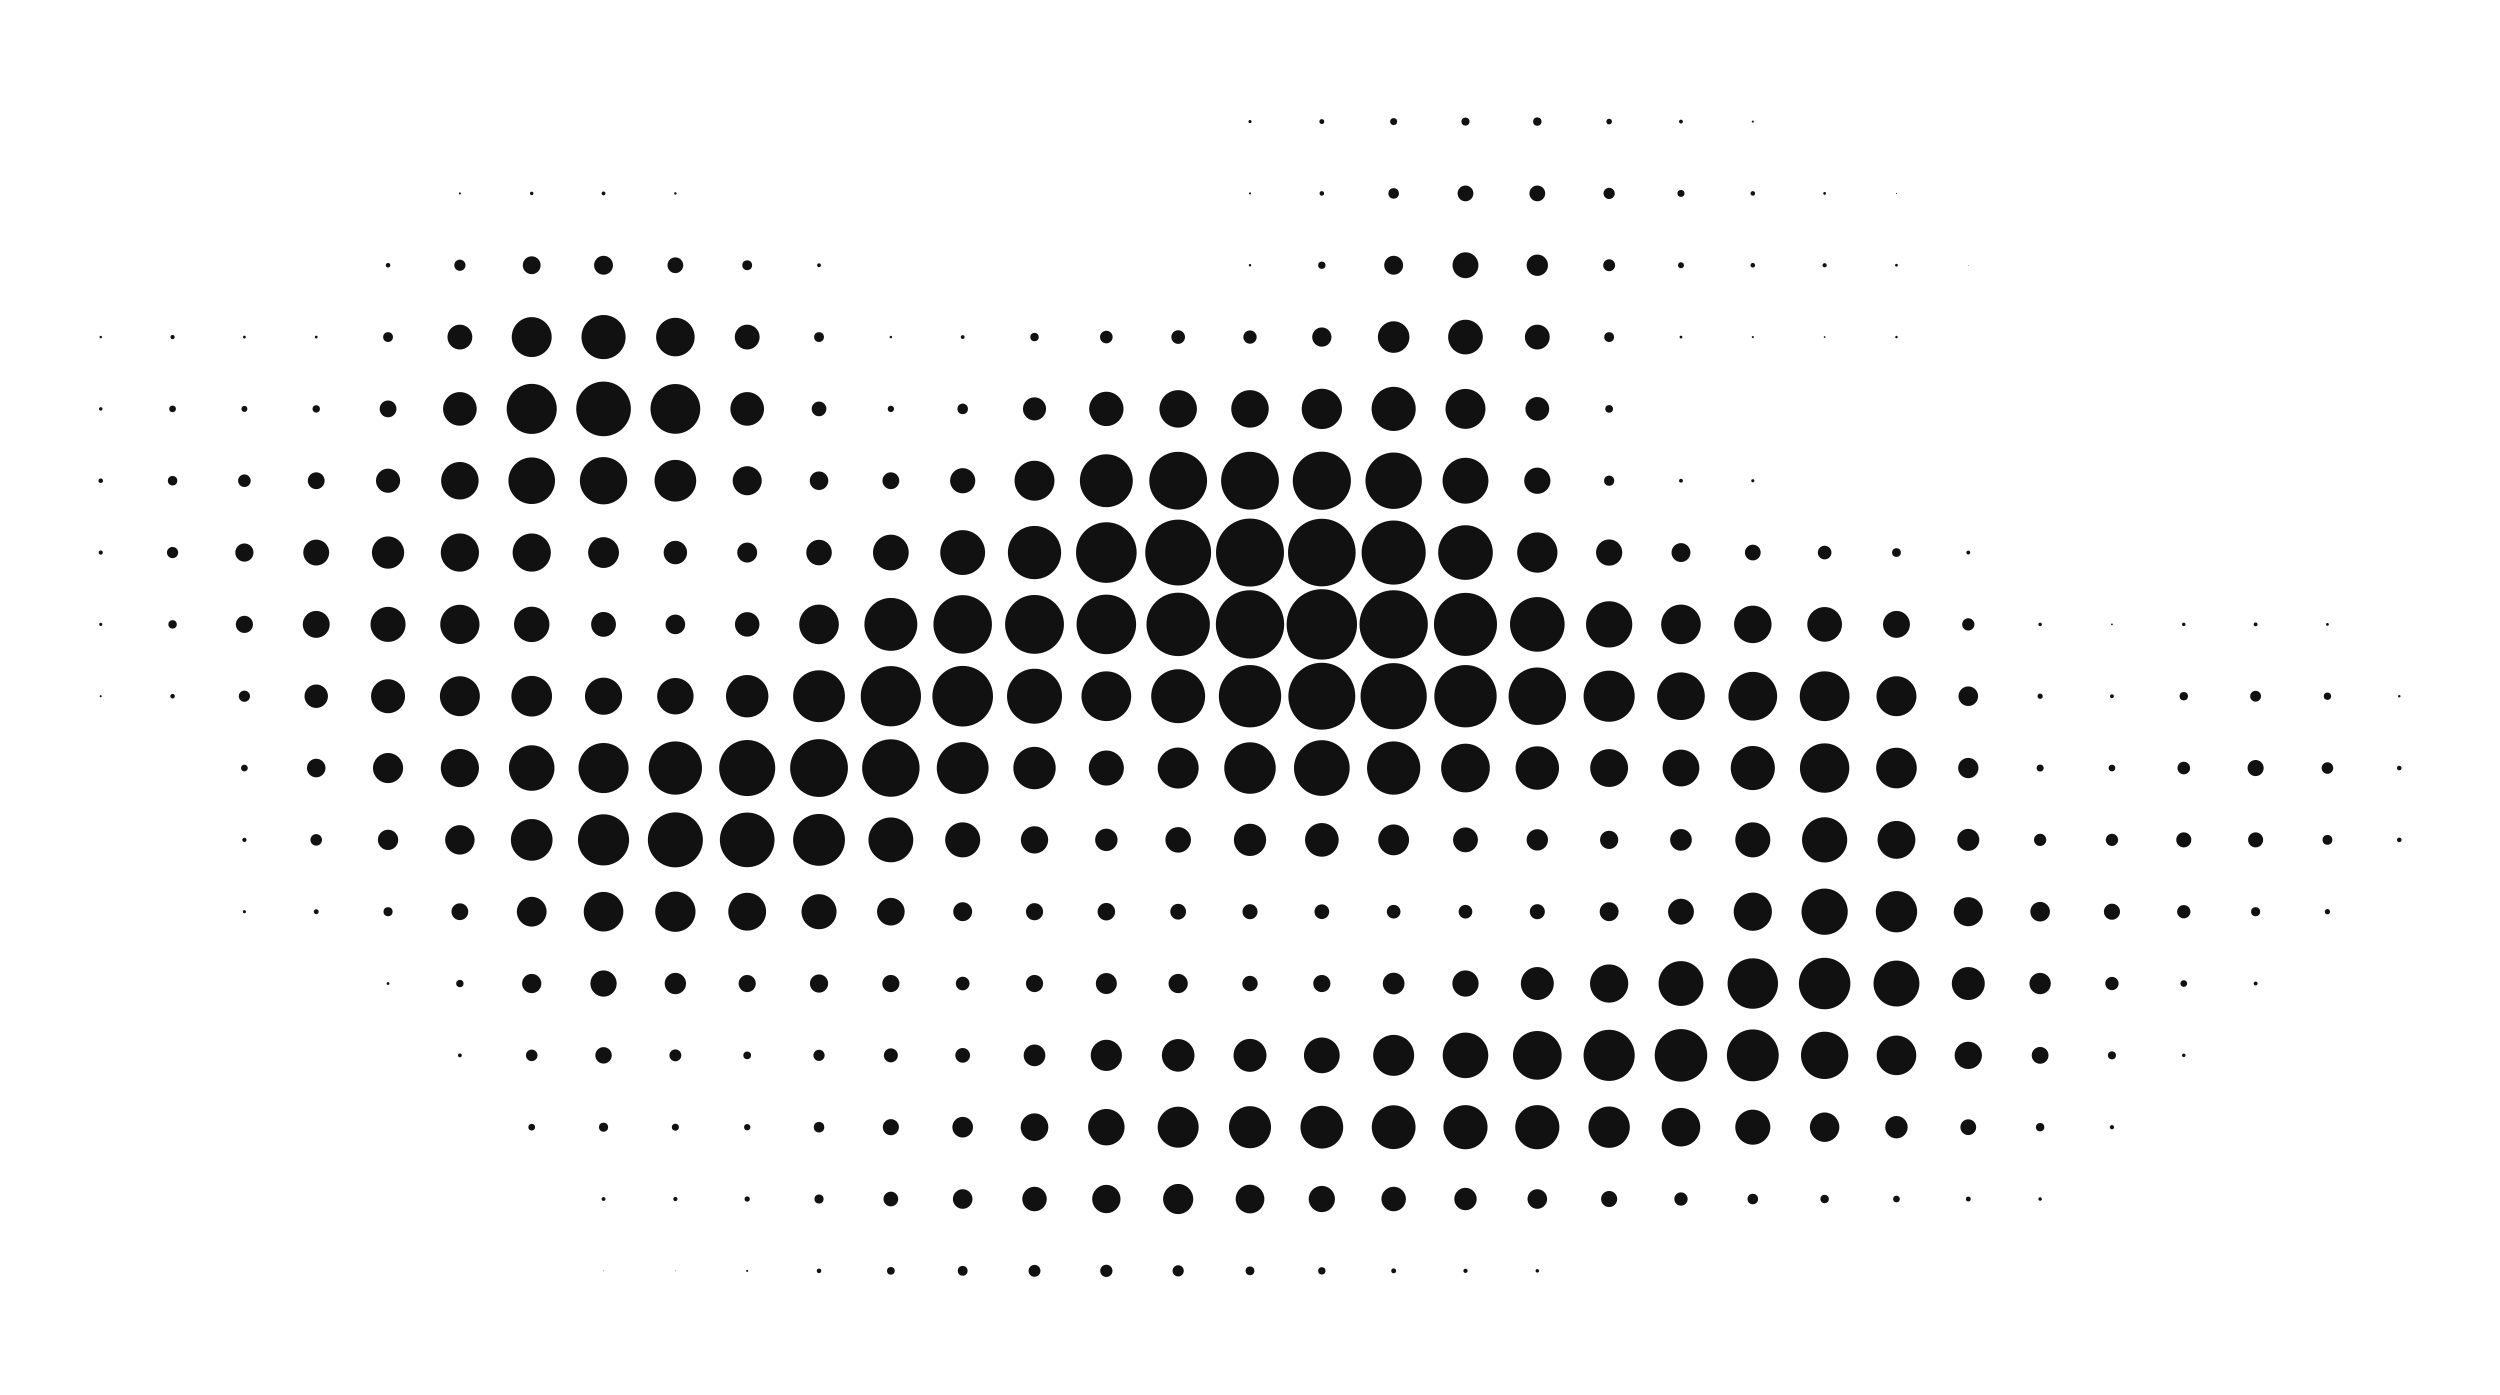 <?xml version="1.0" encoding="utf-8"?>
<!-- Generator: Adobe Illustrator 26.3.1, SVG Export Plug-In . SVG Version: 6.00 Build 0)  -->
<svg version="1.1" id="Ebene_1" xmlns="http://www.w3.org/2000/svg" xmlns:xlink="http://www.w3.org/1999/xlink" x="0px" y="0px"
	 viewBox="0 0 1427 796" style="enable-background:new 0 0 1427 796;" xml:space="preserve">
<style type="text/css">
	.st0{fill:#111111;}
</style>
<g>
	<g transform="translate(738,82)">
		<circle class="st0" cx="-24.5" cy="-12.6" r="0.9"/>
	</g>
	<g transform="translate(779,82)">
		<circle class="st0" cx="-24.5" cy="-12.6" r="1.4"/>
	</g>
	<g transform="translate(820,82)">
		<circle class="st0" cx="-24.5" cy="-12.6" r="2"/>
	</g>
	<g transform="translate(861,82)">
		<circle class="st0" cx="-24.5" cy="-12.6" r="2.3"/>
	</g>
	<g transform="translate(902,82)">
		<circle class="st0" cx="-24.5" cy="-12.6" r="2.4"/>
	</g>
	<g transform="translate(943,82)">
		<circle class="st0" cx="-24.5" cy="-12.6" r="1.6"/>
	</g>
	<g transform="translate(984,82)">
		<circle class="st0" cx="-24.5" cy="-12.6" r="1.1"/>
	</g>
	<g transform="translate(1025,82)">
		<circle class="st0" cx="-24.5" cy="-12.6" r="0.6"/>
	</g>
	<g transform="translate(287,123)">
		<circle class="st0" cx="-24.5" cy="-12.6" r="0.6"/>
	</g>
	<g transform="translate(328,123)">
		<circle class="st0" cx="-24.5" cy="-12.6" r="1"/>
	</g>
	<g transform="translate(369,123)">
		<circle class="st0" cx="-24.5" cy="-12.6" r="1.1"/>
	</g>
	<g transform="translate(410,123)">
		<circle class="st0" cx="-24.5" cy="-12.6" r="0.7"/>
	</g>
	<g transform="translate(738,123)">
		<circle class="st0" cx="-24.5" cy="-12.6" r="0.6"/>
	</g>
	<g transform="translate(779,123)">
		<circle class="st0" cx="-24.5" cy="-12.6" r="1.3"/>
	</g>
	<g transform="translate(820,123)">
		<circle class="st0" cx="-24.5" cy="-12.6" r="3"/>
	</g>
	<g transform="translate(861,123)">
		<circle class="st0" cx="-24.5" cy="-12.6" r="4.5"/>
	</g>
	<g transform="translate(902,123)">
		<circle class="st0" cx="-24.5" cy="-12.6" r="4.5"/>
	</g>
	<g transform="translate(943,123)">
		<circle class="st0" cx="-24.5" cy="-12.6" r="3.2"/>
	</g>
	<g transform="translate(984,123)">
		<circle class="st0" cx="-24.5" cy="-12.6" r="2"/>
	</g>
	<g transform="translate(1025,123)">
		<circle class="st0" cx="-24.5" cy="-12.6" r="1.3"/>
	</g>
	<g transform="translate(1066,123)">
		<circle class="st0" cx="-24.5" cy="-12.6" r="0.8"/>
	</g>
	<g transform="translate(1107,123)">
		<circle class="st0" cx="-24.5" cy="-12.6" r="0.3"/>
	</g>
	<g transform="translate(1148,123)">
		<rect x="-24.5" y="-12.6" class="st0" width="0" height="0"/>
	</g>
	<g transform="translate(246,164)">
		<circle class="st0" cx="-24.5" cy="-12.6" r="1.3"/>
	</g>
	<g transform="translate(287,164)">
		<circle class="st0" cx="-24.5" cy="-12.6" r="3.2"/>
	</g>
	<g transform="translate(328,164)">
		<circle class="st0" cx="-24.5" cy="-12.6" r="5.1"/>
	</g>
	<g transform="translate(369,164)">
		<circle class="st0" cx="-24.5" cy="-12.6" r="5.4"/>
	</g>
	<g transform="translate(410,164)">
		<circle class="st0" cx="-24.5" cy="-12.6" r="4.5"/>
	</g>
	<g transform="translate(451,164)">
		<circle class="st0" cx="-24.5" cy="-12.6" r="2.8"/>
	</g>
	<g transform="translate(492,164)">
		<circle class="st0" cx="-24.5" cy="-12.6" r="1.1"/>
	</g>
	<g transform="translate(738,164)">
		<circle class="st0" cx="-24.5" cy="-12.6" r="0.7"/>
	</g>
	<g transform="translate(779,164)">
		<circle class="st0" cx="-24.5" cy="-12.6" r="2.1"/>
	</g>
	<g transform="translate(820,164)">
		<circle class="st0" cx="-24.5" cy="-12.6" r="5.4"/>
	</g>
	<g transform="translate(861,164)">
		<circle class="st0" cx="-24.5" cy="-12.6" r="7.4"/>
	</g>
	<g transform="translate(902,164)">
		<circle class="st0" cx="-24.5" cy="-12.6" r="6.1"/>
	</g>
	<g transform="translate(943,164)">
		<circle class="st0" cx="-24.5" cy="-12.6" r="3.4"/>
	</g>
	<g transform="translate(984,164)">
		<circle class="st0" cx="-24.5" cy="-12.6" r="1.7"/>
	</g>
	<g transform="translate(1025,164)">
		<circle class="st0" cx="-24.5" cy="-12.6" r="1.3"/>
	</g>
	<g transform="translate(1066,164)">
		<circle class="st0" cx="-24.5" cy="-12.6" r="1.2"/>
	</g>
	<g transform="translate(1107,164)">
		<circle class="st0" cx="-24.5" cy="-12.6" r="0.8"/>
	</g>
	<g transform="translate(1148,164)">
		<circle class="st0" cx="-24.5" cy="-12.6" r="0.2"/>
	</g>
	<g transform="translate(82,205)">
		<circle class="st0" cx="-24.5" cy="-12.6" r="0.7"/>
	</g>
	<g transform="translate(123,205)">
		<circle class="st0" cx="-24.5" cy="-12.6" r="1.2"/>
	</g>
	<g transform="translate(164,205)">
		<circle class="st0" cx="-24.5" cy="-12.6" r="0.8"/>
	</g>
	<g transform="translate(205,205)">
		<circle class="st0" cx="-24.5" cy="-12.6" r="0.8"/>
	</g>
	<g transform="translate(246,205)">
		<circle class="st0" cx="-24.5" cy="-12.6" r="2.8"/>
	</g>
	<g transform="translate(287,205)">
		<circle class="st0" cx="-24.5" cy="-12.6" r="7.1"/>
	</g>
	<g transform="translate(328,205)">
		<circle class="st0" cx="-24.5" cy="-12.6" r="11.4"/>
	</g>
	<g transform="translate(369,205)">
		<circle class="st0" cx="-24.5" cy="-12.6" r="12.6"/>
	</g>
	<g transform="translate(410,205)">
		<circle class="st0" cx="-24.5" cy="-12.6" r="11"/>
	</g>
	<g transform="translate(451,205)">
		<circle class="st0" cx="-24.5" cy="-12.6" r="7.1"/>
	</g>
	<g transform="translate(492,205)">
		<circle class="st0" cx="-24.5" cy="-12.6" r="2.8"/>
	</g>
	<g transform="translate(533,205)">
		<circle class="st0" cx="-24.5" cy="-12.6" r="0.7"/>
	</g>
	<g transform="translate(574,205)">
		<circle class="st0" cx="-24.5" cy="-12.6" r="1.1"/>
	</g>
	<g transform="translate(615,205)">
		<circle class="st0" cx="-24.5" cy="-12.6" r="2.4"/>
	</g>
	<g transform="translate(656,205)">
		<circle class="st0" cx="-24.5" cy="-12.6" r="3.6"/>
	</g>
	<g transform="translate(697,205)">
		<circle class="st0" cx="-24.5" cy="-12.6" r="3.9"/>
	</g>
	<g transform="translate(738,205)">
		<circle class="st0" cx="-24.5" cy="-12.6" r="3.8"/>
	</g>
	<g transform="translate(779,205)">
		<circle class="st0" cx="-24.5" cy="-12.6" r="5.5"/>
	</g>
	<g transform="translate(820,205)">
		<circle class="st0" cx="-24.5" cy="-12.6" r="9"/>
	</g>
	<g transform="translate(861,205)">
		<circle class="st0" cx="-24.5" cy="-12.6" r="9.9"/>
	</g>
	<g transform="translate(902,205)">
		<circle class="st0" cx="-24.5" cy="-12.6" r="7.1"/>
	</g>
	<g transform="translate(943,205)">
		<circle class="st0" cx="-24.5" cy="-12.6" r="2.8"/>
	</g>
	<g transform="translate(984,205)">
		<circle class="st0" cx="-24.5" cy="-12.6" r="0.8"/>
	</g>
	<g transform="translate(1025,205)">
		<circle class="st0" cx="-24.5" cy="-12.6" r="0.6"/>
	</g>
	<g transform="translate(1066,205)">
		<circle class="st0" cx="-24.5" cy="-12.6" r="0.5"/>
	</g>
	<g transform="translate(1107,205)">
		<circle class="st0" cx="-24.5" cy="-12.6" r="0.7"/>
	</g>
	<g transform="translate(82,246)">
		<circle class="st0" cx="-24.5" cy="-12.6" r="1"/>
	</g>
	<g transform="translate(123,246)">
		<circle class="st0" cx="-24.5" cy="-12.6" r="1.9"/>
	</g>
	<g transform="translate(164,246)">
		<circle class="st0" cx="-24.5" cy="-12.6" r="1.7"/>
	</g>
	<g transform="translate(205,246)">
		<circle class="st0" cx="-24.5" cy="-12.6" r="2.1"/>
	</g>
	<g transform="translate(246,246)">
		<circle class="st0" cx="-24.5" cy="-12.6" r="4.8"/>
	</g>
	<g transform="translate(287,246)">
		<circle class="st0" cx="-24.5" cy="-12.6" r="9.6"/>
	</g>
	<g transform="translate(328,246)">
		<circle class="st0" cx="-24.5" cy="-12.6" r="14.3"/>
	</g>
	<g transform="translate(369,246)">
		<circle class="st0" cx="-24.5" cy="-12.6" r="15.6"/>
	</g>
	<g transform="translate(410,246)">
		<circle class="st0" cx="-24.5" cy="-12.6" r="14.2"/>
	</g>
	<g transform="translate(451,246)">
		<circle class="st0" cx="-24.5" cy="-12.6" r="9.6"/>
	</g>
	<g transform="translate(492,246)">
		<circle class="st0" cx="-24.5" cy="-12.6" r="4.2"/>
	</g>
	<g transform="translate(533,246)">
		<circle class="st0" cx="-24.5" cy="-12.6" r="1.8"/>
	</g>
	<g transform="translate(574,246)">
		<circle class="st0" cx="-24.5" cy="-12.6" r="3"/>
	</g>
	<g transform="translate(615,246)">
		<circle class="st0" cx="-24.5" cy="-12.6" r="6.6"/>
	</g>
	<g transform="translate(656,246)">
		<circle class="st0" cx="-24.5" cy="-12.6" r="9.8"/>
	</g>
	<g transform="translate(697,246)">
		<circle class="st0" cx="-24.5" cy="-12.6" r="10.7"/>
	</g>
	<g transform="translate(738,246)">
		<circle class="st0" cx="-24.5" cy="-12.6" r="10.7"/>
	</g>
	<g transform="translate(779,246)">
		<circle class="st0" cx="-24.5" cy="-12.6" r="11.5"/>
	</g>
	<g transform="translate(820,246)">
		<circle class="st0" cx="-24.5" cy="-12.6" r="12.6"/>
	</g>
	<g transform="translate(861,246)">
		<circle class="st0" cx="-24.5" cy="-12.6" r="11.4"/>
	</g>
	<g transform="translate(902,246)">
		<circle class="st0" cx="-24.5" cy="-12.6" r="6.8"/>
	</g>
	<g transform="translate(943,246)">
		<circle class="st0" cx="-24.5" cy="-12.6" r="2.2"/>
	</g>
	<g transform="translate(82,287)">
		<circle class="st0" cx="-24.5" cy="-12.6" r="1.3"/>
	</g>
	<g transform="translate(123,287)">
		<circle class="st0" cx="-24.5" cy="-12.6" r="2.7"/>
	</g>
	<g transform="translate(164,287)">
		<circle class="st0" cx="-24.5" cy="-12.6" r="3.6"/>
	</g>
	<g transform="translate(205,287)">
		<circle class="st0" cx="-24.5" cy="-12.6" r="4.8"/>
	</g>
	<g transform="translate(246,287)">
		<circle class="st0" cx="-24.5" cy="-12.6" r="6.9"/>
	</g>
	<g transform="translate(287,287)">
		<circle class="st0" cx="-24.5" cy="-12.6" r="10.7"/>
	</g>
	<g transform="translate(328,287)">
		<circle class="st0" cx="-24.5" cy="-12.6" r="13.3"/>
	</g>
	<g transform="translate(369,287)">
		<circle class="st0" cx="-24.5" cy="-12.6" r="13.5"/>
	</g>
	<g transform="translate(410,287)">
		<circle class="st0" cx="-24.5" cy="-12.6" r="11.9"/>
	</g>
	<g transform="translate(451,287)">
		<circle class="st0" cx="-24.5" cy="-12.6" r="8.3"/>
	</g>
	<g transform="translate(492,287)">
		<circle class="st0" cx="-24.5" cy="-12.6" r="5.3"/>
	</g>
	<g transform="translate(533,287)">
		<circle class="st0" cx="-24.5" cy="-12.6" r="4.8"/>
	</g>
	<g transform="translate(574,287)">
		<circle class="st0" cx="-24.5" cy="-12.6" r="7.2"/>
	</g>
	<g transform="translate(615,287)">
		<circle class="st0" cx="-24.5" cy="-12.6" r="11.4"/>
	</g>
	<g transform="translate(656,287)">
		<circle class="st0" cx="-24.5" cy="-12.6" r="15.1"/>
	</g>
	<g transform="translate(697,287)">
		<circle class="st0" cx="-24.5" cy="-12.6" r="16.5"/>
	</g>
	<g transform="translate(738,287)">
		<circle class="st0" cx="-24.5" cy="-12.6" r="16.5"/>
	</g>
	<g transform="translate(779,287)">
		<circle class="st0" cx="-24.5" cy="-12.6" r="16.6"/>
	</g>
	<g transform="translate(820,287)">
		<circle class="st0" cx="-24.5" cy="-12.6" r="16.1"/>
	</g>
	<g transform="translate(861,287)">
		<circle class="st0" cx="-24.5" cy="-12.6" r="13.1"/>
	</g>
	<g transform="translate(902,287)">
		<circle class="st0" cx="-24.5" cy="-12.6" r="7.5"/>
	</g>
	<g transform="translate(943,287)">
		<circle class="st0" cx="-24.5" cy="-12.6" r="2.9"/>
	</g>
	<g transform="translate(984,287)">
		<circle class="st0" cx="-24.5" cy="-12.6" r="1.1"/>
	</g>
	<g transform="translate(1025,287)">
		<circle class="st0" cx="-24.5" cy="-12.6" r="0.9"/>
	</g>
	<g transform="translate(82,328)">
		<circle class="st0" cx="-24.5" cy="-12.6" r="1.2"/>
	</g>
	<g transform="translate(123,328)">
		<circle class="st0" cx="-24.5" cy="-12.6" r="3.2"/>
	</g>
	<g transform="translate(164,328)">
		<circle class="st0" cx="-24.5" cy="-12.6" r="5.2"/>
	</g>
	<g transform="translate(205,328)">
		<circle class="st0" cx="-24.5" cy="-12.6" r="7.4"/>
	</g>
	<g transform="translate(246,328)">
		<circle class="st0" cx="-24.5" cy="-12.6" r="9.2"/>
	</g>
	<g transform="translate(287,328)">
		<circle class="st0" cx="-24.5" cy="-12.6" r="10.9"/>
	</g>
	<g transform="translate(328,328)">
		<circle class="st0" cx="-24.5" cy="-12.6" r="10.9"/>
	</g>
	<g transform="translate(369,328)">
		<circle class="st0" cx="-24.5" cy="-12.6" r="8.8"/>
	</g>
	<g transform="translate(410,328)">
		<circle class="st0" cx="-24.5" cy="-12.6" r="6.7"/>
	</g>
	<g transform="translate(451,328)">
		<circle class="st0" cx="-24.5" cy="-12.6" r="5.7"/>
	</g>
	<g transform="translate(492,328)">
		<circle class="st0" cx="-24.5" cy="-12.6" r="7.3"/>
	</g>
	<g transform="translate(533,328)">
		<circle class="st0" cx="-24.5" cy="-12.6" r="10.2"/>
	</g>
	<g transform="translate(574,328)">
		<circle class="st0" cx="-24.5" cy="-12.6" r="12.8"/>
	</g>
	<g transform="translate(615,328)">
		<circle class="st0" cx="-24.5" cy="-12.6" r="15.2"/>
	</g>
	<g transform="translate(656,328)">
		<circle class="st0" cx="-24.5" cy="-12.6" r="17.3"/>
	</g>
	<g transform="translate(697,328)">
		<circle class="st0" cx="-24.5" cy="-12.6" r="18.8"/>
	</g>
	<g transform="translate(738,328)">
		<circle class="st0" cx="-24.5" cy="-12.6" r="19.4"/>
	</g>
	<g transform="translate(779,328)">
		<circle class="st0" cx="-24.5" cy="-12.6" r="19.3"/>
	</g>
	<g transform="translate(820,328)">
		<circle class="st0" cx="-24.5" cy="-12.6" r="18.3"/>
	</g>
	<g transform="translate(861,328)">
		<circle class="st0" cx="-24.5" cy="-12.6" r="15.6"/>
	</g>
	<g transform="translate(902,328)">
		<circle class="st0" cx="-24.5" cy="-12.6" r="11.5"/>
	</g>
	<g transform="translate(943,328)">
		<circle class="st0" cx="-24.5" cy="-12.6" r="7.5"/>
	</g>
	<g transform="translate(984,328)">
		<circle class="st0" cx="-24.5" cy="-12.6" r="5.4"/>
	</g>
	<g transform="translate(1025,328)">
		<circle class="st0" cx="-24.5" cy="-12.6" r="4.5"/>
	</g>
	<g transform="translate(1066,328)">
		<circle class="st0" cx="-24.5" cy="-12.6" r="3.9"/>
	</g>
	<g transform="translate(1107,328)">
		<circle class="st0" cx="-24.5" cy="-12.6" r="2.5"/>
	</g>
	<g transform="translate(1148,328)">
		<circle class="st0" cx="-24.5" cy="-12.6" r="1.1"/>
	</g>
	<g transform="translate(82,369)">
		<circle class="st0" cx="-24.5" cy="-12.6" r="0.9"/>
	</g>
	<g transform="translate(123,369)">
		<circle class="st0" cx="-24.5" cy="-12.6" r="2.4"/>
	</g>
	<g transform="translate(164,369)">
		<circle class="st0" cx="-24.5" cy="-12.6" r="4.9"/>
	</g>
	<g transform="translate(205,369)">
		<circle class="st0" cx="-24.5" cy="-12.6" r="7.7"/>
	</g>
	<g transform="translate(246,369)">
		<circle class="st0" cx="-24.5" cy="-12.6" r="10"/>
	</g>
	<g transform="translate(287,369)">
		<circle class="st0" cx="-24.5" cy="-12.6" r="11.2"/>
	</g>
	<g transform="translate(328,369)">
		<circle class="st0" cx="-24.5" cy="-12.6" r="10.1"/>
	</g>
	<g transform="translate(369,369)">
		<circle class="st0" cx="-24.5" cy="-12.6" r="7.1"/>
	</g>
	<g transform="translate(410,369)">
		<circle class="st0" cx="-24.5" cy="-12.6" r="5.6"/>
	</g>
	<g transform="translate(451,369)">
		<circle class="st0" cx="-24.5" cy="-12.6" r="7"/>
	</g>
	<g transform="translate(492,369)">
		<circle class="st0" cx="-24.5" cy="-12.6" r="11.3"/>
	</g>
	<g transform="translate(533,369)">
		<circle class="st0" cx="-24.5" cy="-12.6" r="15.1"/>
	</g>
	<g transform="translate(574,369)">
		<circle class="st0" cx="-24.5" cy="-12.6" r="16.7"/>
	</g>
	<g transform="translate(615,369)">
		<circle class="st0" cx="-24.5" cy="-12.6" r="16.8"/>
	</g>
	<g transform="translate(656,369)">
		<circle class="st0" cx="-24.5" cy="-12.6" r="17"/>
	</g>
	<g transform="translate(697,369)">
		<circle class="st0" cx="-24.5" cy="-12.6" r="18.1"/>
	</g>
	<g transform="translate(738,369)">
		<circle class="st0" cx="-24.5" cy="-12.6" r="19.5"/>
	</g>
	<g transform="translate(779,369)">
		<circle class="st0" cx="-24.5" cy="-12.6" r="20.1"/>
	</g>
	<g transform="translate(820,369)">
		<circle class="st0" cx="-24.5" cy="-12.6" r="19.5"/>
	</g>
	<g transform="translate(861,369)">
		<circle class="st0" cx="-24.5" cy="-12.6" r="18"/>
	</g>
	<g transform="translate(902,369)">
		<circle class="st0" cx="-24.5" cy="-12.6" r="15.6"/>
	</g>
	<g transform="translate(943,369)">
		<circle class="st0" cx="-24.5" cy="-12.6" r="13.2"/>
	</g>
	<g transform="translate(984,369)">
		<circle class="st0" cx="-24.5" cy="-12.6" r="11.3"/>
	</g>
	<g transform="translate(1025,369)">
		<circle class="st0" cx="-24.5" cy="-12.6" r="10.7"/>
	</g>
	<g transform="translate(1066,369)">
		<circle class="st0" cx="-24.5" cy="-12.6" r="9.9"/>
	</g>
	<g transform="translate(1107,369)">
		<circle class="st0" cx="-24.5" cy="-12.6" r="7.7"/>
	</g>
	<g transform="translate(1148,369)">
		<circle class="st0" cx="-24.5" cy="-12.6" r="3.5"/>
	</g>
	<g transform="translate(1189,369)">
		<circle class="st0" cx="-24.5" cy="-12.6" r="1"/>
	</g>
	<g transform="translate(1230,369)">
		<circle class="st0" cx="-24.5" cy="-12.6" r="0.5"/>
	</g>
	<g transform="translate(1271,369)">
		<circle class="st0" cx="-24.5" cy="-12.6" r="1"/>
	</g>
	<g transform="translate(1312,369)">
		<circle class="st0" cx="-24.5" cy="-12.6" r="1.1"/>
	</g>
	<g transform="translate(1353,369)">
		<circle class="st0" cx="-24.5" cy="-12.6" r="0.8"/>
	</g>
	<g transform="translate(82,410)">
		<circle class="st0" cx="-24.5" cy="-12.6" r="0.6"/>
	</g>
	<g transform="translate(123,410)">
		<circle class="st0" cx="-24.5" cy="-12.6" r="1.3"/>
	</g>
	<g transform="translate(164,410)">
		<circle class="st0" cx="-24.5" cy="-12.6" r="3.2"/>
	</g>
	<g transform="translate(205,410)">
		<circle class="st0" cx="-24.5" cy="-12.6" r="6.7"/>
	</g>
	<g transform="translate(246,410)">
		<circle class="st0" cx="-24.5" cy="-12.6" r="9.7"/>
	</g>
	<g transform="translate(287,410)">
		<circle class="st0" cx="-24.5" cy="-12.6" r="11.4"/>
	</g>
	<g transform="translate(328,410)">
		<circle class="st0" cx="-24.5" cy="-12.6" r="11.6"/>
	</g>
	<g transform="translate(369,410)">
		<circle class="st0" cx="-24.5" cy="-12.6" r="10.6"/>
	</g>
	<g transform="translate(410,410)">
		<circle class="st0" cx="-24.5" cy="-12.6" r="10.4"/>
	</g>
	<g transform="translate(451,410)">
		<circle class="st0" cx="-24.5" cy="-12.6" r="12.1"/>
	</g>
	<g transform="translate(492,410)">
		<circle class="st0" cx="-24.5" cy="-12.6" r="14.8"/>
	</g>
	<g transform="translate(533,410)">
		<circle class="st0" cx="-24.5" cy="-12.6" r="17.2"/>
	</g>
	<g transform="translate(574,410)">
		<circle class="st0" cx="-24.5" cy="-12.6" r="17.3"/>
	</g>
	<g transform="translate(615,410)">
		<circle class="st0" cx="-24.5" cy="-12.6" r="15.7"/>
	</g>
	<g transform="translate(656,410)">
		<circle class="st0" cx="-24.5" cy="-12.6" r="14.2"/>
	</g>
	<g transform="translate(697,410)">
		<circle class="st0" cx="-24.5" cy="-12.6" r="15.4"/>
	</g>
	<g transform="translate(738,410)">
		<circle class="st0" cx="-24.5" cy="-12.6" r="17.8"/>
	</g>
	<g transform="translate(779,410)">
		<circle class="st0" cx="-24.5" cy="-12.6" r="19.1"/>
	</g>
	<g transform="translate(820,410)">
		<circle class="st0" cx="-24.5" cy="-12.6" r="18.9"/>
	</g>
	<g transform="translate(861,410)">
		<circle class="st0" cx="-24.5" cy="-12.6" r="17.8"/>
	</g>
	<g transform="translate(902,410)">
		<circle class="st0" cx="-24.5" cy="-12.6" r="16.4"/>
	</g>
	<g transform="translate(943,410)">
		<circle class="st0" cx="-24.5" cy="-12.6" r="14.6"/>
	</g>
	<g transform="translate(984,410)">
		<circle class="st0" cx="-24.5" cy="-12.6" r="13.6"/>
	</g>
	<g transform="translate(1025,410)">
		<circle class="st0" cx="-24.5" cy="-12.6" r="13.9"/>
	</g>
	<g transform="translate(1066,410)">
		<circle class="st0" cx="-24.5" cy="-12.6" r="14.2"/>
	</g>
	<g transform="translate(1107,410)">
		<circle class="st0" cx="-24.5" cy="-12.6" r="11.4"/>
	</g>
	<g transform="translate(1148,410)">
		<circle class="st0" cx="-24.5" cy="-12.6" r="5.6"/>
	</g>
	<g transform="translate(1189,410)">
		<circle class="st0" cx="-24.5" cy="-12.6" r="1.5"/>
	</g>
	<g transform="translate(1230,410)">
		<circle class="st0" cx="-24.5" cy="-12.6" r="1.1"/>
	</g>
	<g transform="translate(1271,410)">
		<circle class="st0" cx="-24.5" cy="-12.6" r="2.4"/>
	</g>
	<g transform="translate(1312,410)">
		<circle class="st0" cx="-24.5" cy="-12.6" r="3.1"/>
	</g>
	<g transform="translate(1353,410)">
		<circle class="st0" cx="-24.5" cy="-12.6" r="2.1"/>
	</g>
	<g transform="translate(1394,410)">
		<circle class="st0" cx="-24.5" cy="-12.6" r="0.7"/>
	</g>
	<g transform="translate(164,451)">
		<circle class="st0" cx="-24.5" cy="-12.6" r="1.9"/>
	</g>
	<g transform="translate(205,451)">
		<circle class="st0" cx="-24.5" cy="-12.6" r="5.3"/>
	</g>
	<g transform="translate(246,451)">
		<circle class="st0" cx="-24.5" cy="-12.6" r="8.6"/>
	</g>
	<g transform="translate(287,451)">
		<circle class="st0" cx="-24.5" cy="-12.6" r="10.9"/>
	</g>
	<g transform="translate(328,451)">
		<circle class="st0" cx="-24.5" cy="-12.6" r="13"/>
	</g>
	<g transform="translate(369,451)">
		<circle class="st0" cx="-24.5" cy="-12.6" r="14.3"/>
	</g>
	<g transform="translate(410,451)">
		<circle class="st0" cx="-24.5" cy="-12.6" r="15.2"/>
	</g>
	<g transform="translate(451,451)">
		<circle class="st0" cx="-24.5" cy="-12.6" r="16"/>
	</g>
	<g transform="translate(492,451)">
		<circle class="st0" cx="-24.5" cy="-12.6" r="16.5"/>
	</g>
	<g transform="translate(533,451)">
		<circle class="st0" cx="-24.5" cy="-12.6" r="16.4"/>
	</g>
	<g transform="translate(574,451)">
		<circle class="st0" cx="-24.5" cy="-12.6" r="14.8"/>
	</g>
	<g transform="translate(615,451)">
		<circle class="st0" cx="-24.5" cy="-12.6" r="12.1"/>
	</g>
	<g transform="translate(656,451)">
		<circle class="st0" cx="-24.5" cy="-12.6" r="10"/>
	</g>
	<g transform="translate(697,451)">
		<circle class="st0" cx="-24.5" cy="-12.6" r="11.7"/>
	</g>
	<g transform="translate(738,451)">
		<circle class="st0" cx="-24.5" cy="-12.6" r="14.7"/>
	</g>
	<g transform="translate(779,451)">
		<circle class="st0" cx="-24.5" cy="-12.6" r="15.9"/>
	</g>
	<g transform="translate(820,451)">
		<circle class="st0" cx="-24.5" cy="-12.6" r="15.2"/>
	</g>
	<g transform="translate(861,451)">
		<circle class="st0" cx="-24.5" cy="-12.6" r="13.9"/>
	</g>
	<g transform="translate(902,451)">
		<circle class="st0" cx="-24.5" cy="-12.6" r="12.4"/>
	</g>
	<g transform="translate(943,451)">
		<circle class="st0" cx="-24.5" cy="-12.6" r="10.8"/>
	</g>
	<g transform="translate(984,451)">
		<circle class="st0" cx="-24.5" cy="-12.6" r="10.5"/>
	</g>
	<g transform="translate(1025,451)">
		<circle class="st0" cx="-24.5" cy="-12.6" r="12.6"/>
	</g>
	<g transform="translate(1066,451)">
		<circle class="st0" cx="-24.5" cy="-12.6" r="14.1"/>
	</g>
	<g transform="translate(1107,451)">
		<circle class="st0" cx="-24.5" cy="-12.6" r="11.6"/>
	</g>
	<g transform="translate(1148,451)">
		<circle class="st0" cx="-24.5" cy="-12.6" r="5.8"/>
	</g>
	<g transform="translate(1189,451)">
		<circle class="st0" cx="-24.5" cy="-12.6" r="2"/>
	</g>
	<g transform="translate(1230,451)">
		<circle class="st0" cx="-24.5" cy="-12.6" r="1.9"/>
	</g>
	<g transform="translate(1271,451)">
		<circle class="st0" cx="-24.5" cy="-12.6" r="3.6"/>
	</g>
	<g transform="translate(1312,451)">
		<circle class="st0" cx="-24.5" cy="-12.6" r="4.6"/>
	</g>
	<g transform="translate(1353,451)">
		<circle class="st0" cx="-24.5" cy="-12.6" r="3.3"/>
	</g>
	<g transform="translate(1394,451)">
		<circle class="st0" cx="-24.5" cy="-12.6" r="1.3"/>
	</g>
	<g transform="translate(164,492)">
		<circle class="st0" cx="-24.5" cy="-12.6" r="1.2"/>
	</g>
	<g transform="translate(205,492)">
		<circle class="st0" cx="-24.5" cy="-12.6" r="3.3"/>
	</g>
	<g transform="translate(246,492)">
		<circle class="st0" cx="-24.5" cy="-12.6" r="5.8"/>
	</g>
	<g transform="translate(287,492)">
		<circle class="st0" cx="-24.5" cy="-12.6" r="8.4"/>
	</g>
	<g transform="translate(328,492)">
		<circle class="st0" cx="-24.5" cy="-12.6" r="11.9"/>
	</g>
	<g transform="translate(369,492)">
		<circle class="st0" cx="-24.5" cy="-12.6" r="14.6"/>
	</g>
	<g transform="translate(410,492)">
		<circle class="st0" cx="-24.5" cy="-12.6" r="15.7"/>
	</g>
	<g transform="translate(451,492)">
		<circle class="st0" cx="-24.5" cy="-12.6" r="15.6"/>
	</g>
	<g transform="translate(492,492)">
		<circle class="st0" cx="-24.5" cy="-12.6" r="14.8"/>
	</g>
	<g transform="translate(533,492)">
		<circle class="st0" cx="-24.5" cy="-12.6" r="12.8"/>
	</g>
	<g transform="translate(574,492)">
		<circle class="st0" cx="-24.5" cy="-12.6" r="10"/>
	</g>
	<g transform="translate(615,492)">
		<circle class="st0" cx="-24.5" cy="-12.6" r="7.8"/>
	</g>
	<g transform="translate(656,492)">
		<circle class="st0" cx="-24.5" cy="-12.6" r="6.4"/>
	</g>
	<g transform="translate(697,492)">
		<circle class="st0" cx="-24.5" cy="-12.6" r="7.3"/>
	</g>
	<g transform="translate(738,492)">
		<circle class="st0" cx="-24.5" cy="-12.6" r="9.2"/>
	</g>
	<g transform="translate(779,492)">
		<circle class="st0" cx="-24.5" cy="-12.6" r="9.6"/>
	</g>
	<g transform="translate(820,492)">
		<circle class="st0" cx="-24.5" cy="-12.6" r="8.8"/>
	</g>
	<g transform="translate(861,492)">
		<circle class="st0" cx="-24.5" cy="-12.6" r="7.1"/>
	</g>
	<g transform="translate(902,492)">
		<circle class="st0" cx="-24.5" cy="-12.6" r="6.1"/>
	</g>
	<g transform="translate(943,492)">
		<circle class="st0" cx="-24.5" cy="-12.6" r="5.2"/>
	</g>
	<g transform="translate(984,492)">
		<circle class="st0" cx="-24.5" cy="-12.6" r="6.2"/>
	</g>
	<g transform="translate(1025,492)">
		<circle class="st0" cx="-24.5" cy="-12.6" r="10"/>
	</g>
	<g transform="translate(1066,492)">
		<circle class="st0" cx="-24.5" cy="-12.6" r="12.9"/>
	</g>
	<g transform="translate(1107,492)">
		<circle class="st0" cx="-24.5" cy="-12.6" r="10.8"/>
	</g>
	<g transform="translate(1148,492)">
		<circle class="st0" cx="-24.5" cy="-12.6" r="6.3"/>
	</g>
	<g transform="translate(1189,492)">
		<circle class="st0" cx="-24.5" cy="-12.6" r="3.5"/>
	</g>
	<g transform="translate(1230,492)">
		<circle class="st0" cx="-24.5" cy="-12.6" r="3.5"/>
	</g>
	<g transform="translate(1271,492)">
		<circle class="st0" cx="-24.5" cy="-12.6" r="4.3"/>
	</g>
	<g transform="translate(1312,492)">
		<circle class="st0" cx="-24.5" cy="-12.6" r="4.3"/>
	</g>
	<g transform="translate(1353,492)">
		<circle class="st0" cx="-24.5" cy="-12.6" r="2.8"/>
	</g>
	<g transform="translate(1394,492)">
		<circle class="st0" cx="-24.5" cy="-12.6" r="1.3"/>
	</g>
	<g transform="translate(164,533)">
		<circle class="st0" cx="-24.5" cy="-12.6" r="0.9"/>
	</g>
	<g transform="translate(205,533)">
		<circle class="st0" cx="-24.5" cy="-12.6" r="1.4"/>
	</g>
	<g transform="translate(246,533)">
		<circle class="st0" cx="-24.5" cy="-12.6" r="2.6"/>
	</g>
	<g transform="translate(287,533)">
		<circle class="st0" cx="-24.5" cy="-12.6" r="4.8"/>
	</g>
	<g transform="translate(328,533)">
		<circle class="st0" cx="-24.5" cy="-12.6" r="8.5"/>
	</g>
	<g transform="translate(369,533)">
		<circle class="st0" cx="-24.5" cy="-12.6" r="11.3"/>
	</g>
	<g transform="translate(410,533)">
		<circle class="st0" cx="-24.5" cy="-12.6" r="11.5"/>
	</g>
	<g transform="translate(451,533)">
		<circle class="st0" cx="-24.5" cy="-12.6" r="10.8"/>
	</g>
	<g transform="translate(492,533)">
		<circle class="st0" cx="-24.5" cy="-12.6" r="10"/>
	</g>
	<g transform="translate(533,533)">
		<circle class="st0" cx="-24.5" cy="-12.6" r="7.9"/>
	</g>
	<g transform="translate(574,533)">
		<circle class="st0" cx="-24.5" cy="-12.6" r="5.4"/>
	</g>
	<g transform="translate(615,533)">
		<circle class="st0" cx="-24.5" cy="-12.6" r="4.9"/>
	</g>
	<g transform="translate(656,533)">
		<circle class="st0" cx="-24.5" cy="-12.6" r="5"/>
	</g>
	<g transform="translate(697,533)">
		<circle class="st0" cx="-24.5" cy="-12.6" r="4.5"/>
	</g>
	<g transform="translate(738,533)">
		<circle class="st0" cx="-24.5" cy="-12.6" r="4.3"/>
	</g>
	<g transform="translate(779,533)">
		<circle class="st0" cx="-24.5" cy="-12.6" r="4.2"/>
	</g>
	<g transform="translate(820,533)">
		<circle class="st0" cx="-24.5" cy="-12.6" r="3.9"/>
	</g>
	<g transform="translate(861,533)">
		<circle class="st0" cx="-24.5" cy="-12.6" r="3.9"/>
	</g>
	<g transform="translate(902,533)">
		<circle class="st0" cx="-24.5" cy="-12.6" r="4.3"/>
	</g>
	<g transform="translate(943,533)">
		<circle class="st0" cx="-24.5" cy="-12.6" r="5.4"/>
	</g>
	<g transform="translate(984,533)">
		<circle class="st0" cx="-24.5" cy="-12.6" r="7.4"/>
	</g>
	<g transform="translate(1025,533)">
		<circle class="st0" cx="-24.5" cy="-12.6" r="10.9"/>
	</g>
	<g transform="translate(1066,533)">
		<circle class="st0" cx="-24.5" cy="-12.6" r="13.2"/>
	</g>
	<g transform="translate(1107,533)">
		<circle class="st0" cx="-24.5" cy="-12.6" r="11.8"/>
	</g>
	<g transform="translate(1148,533)">
		<circle class="st0" cx="-24.5" cy="-12.6" r="8.3"/>
	</g>
	<g transform="translate(1189,533)">
		<circle class="st0" cx="-24.5" cy="-12.6" r="5.6"/>
	</g>
	<g transform="translate(1230,533)">
		<circle class="st0" cx="-24.5" cy="-12.6" r="4.6"/>
	</g>
	<g transform="translate(1271,533)">
		<circle class="st0" cx="-24.5" cy="-12.6" r="3.8"/>
	</g>
	<g transform="translate(1312,533)">
		<circle class="st0" cx="-24.5" cy="-12.6" r="2.6"/>
	</g>
	<g transform="translate(1353,533)">
		<circle class="st0" cx="-24.5" cy="-12.6" r="1.5"/>
	</g>
	<g transform="translate(246,574)">
		<circle class="st0" cx="-24.5" cy="-12.6" r="0.8"/>
	</g>
	<g transform="translate(287,574)">
		<circle class="st0" cx="-24.5" cy="-12.6" r="2.1"/>
	</g>
	<g transform="translate(328,574)">
		<circle class="st0" cx="-24.5" cy="-12.6" r="5.5"/>
	</g>
	<g transform="translate(369,574)">
		<circle class="st0" cx="-24.5" cy="-12.6" r="7.5"/>
	</g>
	<g transform="translate(410,574)">
		<circle class="st0" cx="-24.5" cy="-12.6" r="6.1"/>
	</g>
	<g transform="translate(451,574)">
		<circle class="st0" cx="-24.5" cy="-12.6" r="4.9"/>
	</g>
	<g transform="translate(492,574)">
		<circle class="st0" cx="-24.5" cy="-12.6" r="5.2"/>
	</g>
	<g transform="translate(533,574)">
		<circle class="st0" cx="-24.5" cy="-12.6" r="4.9"/>
	</g>
	<g transform="translate(574,574)">
		<circle class="st0" cx="-24.5" cy="-12.6" r="3.9"/>
	</g>
	<g transform="translate(615,574)">
		<circle class="st0" cx="-24.5" cy="-12.6" r="4.9"/>
	</g>
	<g transform="translate(656,574)">
		<circle class="st0" cx="-24.5" cy="-12.6" r="6"/>
	</g>
	<g transform="translate(697,574)">
		<circle class="st0" cx="-24.5" cy="-12.6" r="5.5"/>
	</g>
	<g transform="translate(738,574)">
		<circle class="st0" cx="-24.5" cy="-12.6" r="4.4"/>
	</g>
	<g transform="translate(779,574)">
		<circle class="st0" cx="-24.5" cy="-12.6" r="4.9"/>
	</g>
	<g transform="translate(820,574)">
		<circle class="st0" cx="-24.5" cy="-12.6" r="6.2"/>
	</g>
	<g transform="translate(861,574)">
		<circle class="st0" cx="-24.5" cy="-12.6" r="7.5"/>
	</g>
	<g transform="translate(902,574)">
		<circle class="st0" cx="-24.5" cy="-12.6" r="9.4"/>
	</g>
	<g transform="translate(943,574)">
		<circle class="st0" cx="-24.5" cy="-12.6" r="10.9"/>
	</g>
	<g transform="translate(984,574)">
		<circle class="st0" cx="-24.5" cy="-12.6" r="12.8"/>
	</g>
	<g transform="translate(1025,574)">
		<circle class="st0" cx="-24.5" cy="-12.6" r="14.4"/>
	</g>
	<g transform="translate(1066,574)">
		<circle class="st0" cx="-24.5" cy="-12.6" r="14.7"/>
	</g>
	<g transform="translate(1107,574)">
		<circle class="st0" cx="-24.5" cy="-12.6" r="13.1"/>
	</g>
	<g transform="translate(1148,574)">
		<circle class="st0" cx="-24.5" cy="-12.6" r="9.4"/>
	</g>
	<g transform="translate(1189,574)">
		<circle class="st0" cx="-24.5" cy="-12.6" r="6.1"/>
	</g>
	<g transform="translate(1230,574)">
		<circle class="st0" cx="-24.5" cy="-12.6" r="3.8"/>
	</g>
	<g transform="translate(1271,574)">
		<circle class="st0" cx="-24.5" cy="-12.6" r="1.9"/>
	</g>
	<g transform="translate(1312,574)">
		<circle class="st0" cx="-24.5" cy="-12.6" r="1.1"/>
	</g>
	<g transform="translate(287,615)">
		<circle class="st0" cx="-24.5" cy="-12.6" r="1.1"/>
	</g>
	<g transform="translate(328,615)">
		<circle class="st0" cx="-24.5" cy="-12.6" r="3.3"/>
	</g>
	<g transform="translate(369,615)">
		<circle class="st0" cx="-24.5" cy="-12.6" r="4.7"/>
	</g>
	<g transform="translate(410,615)">
		<circle class="st0" cx="-24.5" cy="-12.6" r="3.4"/>
	</g>
	<g transform="translate(451,615)">
		<circle class="st0" cx="-24.5" cy="-12.6" r="2.2"/>
	</g>
	<g transform="translate(492,615)">
		<circle class="st0" cx="-24.5" cy="-12.6" r="3.2"/>
	</g>
	<g transform="translate(533,615)">
		<circle class="st0" cx="-24.5" cy="-12.6" r="4"/>
	</g>
	<g transform="translate(574,615)">
		<circle class="st0" cx="-24.5" cy="-12.6" r="4.2"/>
	</g>
	<g transform="translate(615,615)">
		<circle class="st0" cx="-24.5" cy="-12.6" r="6.2"/>
	</g>
	<g transform="translate(656,615)">
		<circle class="st0" cx="-24.5" cy="-12.6" r="8.9"/>
	</g>
	<g transform="translate(697,615)">
		<circle class="st0" cx="-24.5" cy="-12.6" r="9.3"/>
	</g>
	<g transform="translate(738,615)">
		<circle class="st0" cx="-24.5" cy="-12.6" r="9.4"/>
	</g>
	<g transform="translate(779,615)">
		<circle class="st0" cx="-24.5" cy="-12.6" r="10.2"/>
	</g>
	<g transform="translate(820,615)">
		<circle class="st0" cx="-24.5" cy="-12.6" r="11.7"/>
	</g>
	<g transform="translate(861,615)">
		<circle class="st0" cx="-24.5" cy="-12.6" r="13"/>
	</g>
	<g transform="translate(902,615)">
		<circle class="st0" cx="-24.5" cy="-12.6" r="13.9"/>
	</g>
	<g transform="translate(943,615)">
		<circle class="st0" cx="-24.5" cy="-12.6" r="14.6"/>
	</g>
	<g transform="translate(984,615)">
		<circle class="st0" cx="-24.5" cy="-12.6" r="15"/>
	</g>
	<g transform="translate(1025,615)">
		<circle class="st0" cx="-24.5" cy="-12.6" r="14.8"/>
	</g>
	<g transform="translate(1066,615)">
		<circle class="st0" cx="-24.5" cy="-12.6" r="13.5"/>
	</g>
	<g transform="translate(1107,615)">
		<circle class="st0" cx="-24.5" cy="-12.6" r="11.3"/>
	</g>
	<g transform="translate(1148,615)">
		<circle class="st0" cx="-24.5" cy="-12.6" r="7.8"/>
	</g>
	<g transform="translate(1189,615)">
		<circle class="st0" cx="-24.5" cy="-12.6" r="4.8"/>
	</g>
	<g transform="translate(1230,615)">
		<circle class="st0" cx="-24.5" cy="-12.6" r="2.3"/>
	</g>
	<g transform="translate(1271,615)">
		<circle class="st0" cx="-24.5" cy="-12.6" r="1"/>
	</g>
	<g transform="translate(328,656)">
		<circle class="st0" cx="-24.5" cy="-12.6" r="1.9"/>
	</g>
	<g transform="translate(369,656)">
		<circle class="st0" cx="-24.5" cy="-12.6" r="2.6"/>
	</g>
	<g transform="translate(410,656)">
		<circle class="st0" cx="-24.5" cy="-12.6" r="2"/>
	</g>
	<g transform="translate(451,656)">
		<circle class="st0" cx="-24.5" cy="-12.6" r="1.8"/>
	</g>
	<g transform="translate(492,656)">
		<circle class="st0" cx="-24.5" cy="-12.6" r="3"/>
	</g>
	<g transform="translate(533,656)">
		<circle class="st0" cx="-24.5" cy="-12.6" r="4.6"/>
	</g>
	<g transform="translate(574,656)">
		<circle class="st0" cx="-24.5" cy="-12.6" r="5.9"/>
	</g>
	<g transform="translate(615,656)">
		<circle class="st0" cx="-24.5" cy="-12.6" r="7.9"/>
	</g>
	<g transform="translate(656,656)">
		<circle class="st0" cx="-24.5" cy="-12.6" r="10.4"/>
	</g>
	<g transform="translate(697,656)">
		<circle class="st0" cx="-24.5" cy="-12.6" r="11.7"/>
	</g>
	<g transform="translate(738,656)">
		<circle class="st0" cx="-24.5" cy="-12.6" r="12"/>
	</g>
	<g transform="translate(779,656)">
		<circle class="st0" cx="-24.5" cy="-12.6" r="12.2"/>
	</g>
	<g transform="translate(820,656)">
		<circle class="st0" cx="-24.5" cy="-12.6" r="12.5"/>
	</g>
	<g transform="translate(861,656)">
		<circle class="st0" cx="-24.5" cy="-12.6" r="12.6"/>
	</g>
	<g transform="translate(902,656)">
		<circle class="st0" cx="-24.5" cy="-12.6" r="12.6"/>
	</g>
	<g transform="translate(943,656)">
		<circle class="st0" cx="-24.5" cy="-12.6" r="11.8"/>
	</g>
	<g transform="translate(984,656)">
		<circle class="st0" cx="-24.5" cy="-12.6" r="11"/>
	</g>
	<g transform="translate(1025,656)">
		<circle class="st0" cx="-24.5" cy="-12.6" r="10"/>
	</g>
	<g transform="translate(1066,656)">
		<circle class="st0" cx="-24.5" cy="-12.6" r="8.4"/>
	</g>
	<g transform="translate(1107,656)">
		<circle class="st0" cx="-24.5" cy="-12.6" r="6.4"/>
	</g>
	<g transform="translate(1148,656)">
		<circle class="st0" cx="-24.5" cy="-12.6" r="4.5"/>
	</g>
	<g transform="translate(1189,656)">
		<circle class="st0" cx="-24.5" cy="-12.6" r="2.4"/>
	</g>
	<g transform="translate(1230,656)">
		<circle class="st0" cx="-24.5" cy="-12.6" r="1.2"/>
	</g>
	<g transform="translate(369,697)">
		<circle class="st0" cx="-24.5" cy="-12.6" r="1.1"/>
	</g>
	<g transform="translate(410,697)">
		<circle class="st0" cx="-24.5" cy="-12.6" r="1.2"/>
	</g>
	<g transform="translate(451,697)">
		<circle class="st0" cx="-24.5" cy="-12.6" r="1.5"/>
	</g>
	<g transform="translate(492,697)">
		<circle class="st0" cx="-24.5" cy="-12.6" r="2.6"/>
	</g>
	<g transform="translate(533,697)">
		<circle class="st0" cx="-24.5" cy="-12.6" r="4.2"/>
	</g>
	<g transform="translate(574,697)">
		<circle class="st0" cx="-24.5" cy="-12.6" r="5.6"/>
	</g>
	<g transform="translate(615,697)">
		<circle class="st0" cx="-24.5" cy="-12.6" r="7"/>
	</g>
	<g transform="translate(656,697)">
		<circle class="st0" cx="-24.5" cy="-12.6" r="8.1"/>
	</g>
	<g transform="translate(697,697)">
		<circle class="st0" cx="-24.5" cy="-12.6" r="8.6"/>
	</g>
	<g transform="translate(738,697)">
		<circle class="st0" cx="-24.5" cy="-12.6" r="8.2"/>
	</g>
	<g transform="translate(779,697)">
		<circle class="st0" cx="-24.5" cy="-12.6" r="7.5"/>
	</g>
	<g transform="translate(820,697)">
		<circle class="st0" cx="-24.5" cy="-12.6" r="7"/>
	</g>
	<g transform="translate(861,697)">
		<circle class="st0" cx="-24.5" cy="-12.6" r="6.4"/>
	</g>
	<g transform="translate(902,697)">
		<circle class="st0" cx="-24.5" cy="-12.6" r="5.6"/>
	</g>
	<g transform="translate(943,697)">
		<circle class="st0" cx="-24.5" cy="-12.6" r="4.6"/>
	</g>
	<g transform="translate(984,697)">
		<circle class="st0" cx="-24.5" cy="-12.6" r="3.8"/>
	</g>
	<g transform="translate(1025,697)">
		<circle class="st0" cx="-24.5" cy="-12.6" r="3"/>
	</g>
	<g transform="translate(1066,697)">
		<circle class="st0" cx="-24.5" cy="-12.6" r="2.4"/>
	</g>
	<g transform="translate(1107,697)">
		<circle class="st0" cx="-24.5" cy="-12.6" r="1.9"/>
	</g>
	<g transform="translate(1148,697)">
		<circle class="st0" cx="-24.5" cy="-12.6" r="1.4"/>
	</g>
	<g transform="translate(1189,697)">
		<circle class="st0" cx="-24.5" cy="-12.6" r="1"/>
	</g>
	<g transform="translate(369,738)">
		<circle class="st0" cx="-24.5" cy="-12.6" r="0.2"/>
	</g>
	<g transform="translate(410,738)">
		<circle class="st0" cx="-24.5" cy="-12.6" r="0.2"/>
	</g>
	<g transform="translate(451,738)">
		<circle class="st0" cx="-24.5" cy="-12.6" r="0.6"/>
	</g>
	<g transform="translate(492,738)">
		<circle class="st0" cx="-24.5" cy="-12.6" r="1.3"/>
	</g>
	<g transform="translate(533,738)">
		<circle class="st0" cx="-24.5" cy="-12.6" r="2.2"/>
	</g>
	<g transform="translate(574,738)">
		<circle class="st0" cx="-24.5" cy="-12.6" r="2.8"/>
	</g>
	<g transform="translate(615,738)">
		<circle class="st0" cx="-24.5" cy="-12.6" r="3.4"/>
	</g>
	<g transform="translate(656,738)">
		<circle class="st0" cx="-24.5" cy="-12.6" r="3.5"/>
	</g>
	<g transform="translate(697,738)">
		<circle class="st0" cx="-24.5" cy="-12.6" r="3.2"/>
	</g>
	<g transform="translate(738,738)">
		<circle class="st0" cx="-24.5" cy="-12.6" r="2.5"/>
	</g>
	<g transform="translate(779,738)">
		<circle class="st0" cx="-24.5" cy="-12.6" r="2.1"/>
	</g>
	<g transform="translate(820,738)">
		<circle class="st0" cx="-24.5" cy="-12.6" r="1.4"/>
	</g>
	<g transform="translate(861,738)">
		<circle class="st0" cx="-24.5" cy="-12.6" r="1.2"/>
	</g>
	<g transform="translate(902,738)">
		<circle class="st0" cx="-24.5" cy="-12.6" r="1"/>
	</g>
</g>
</svg>
